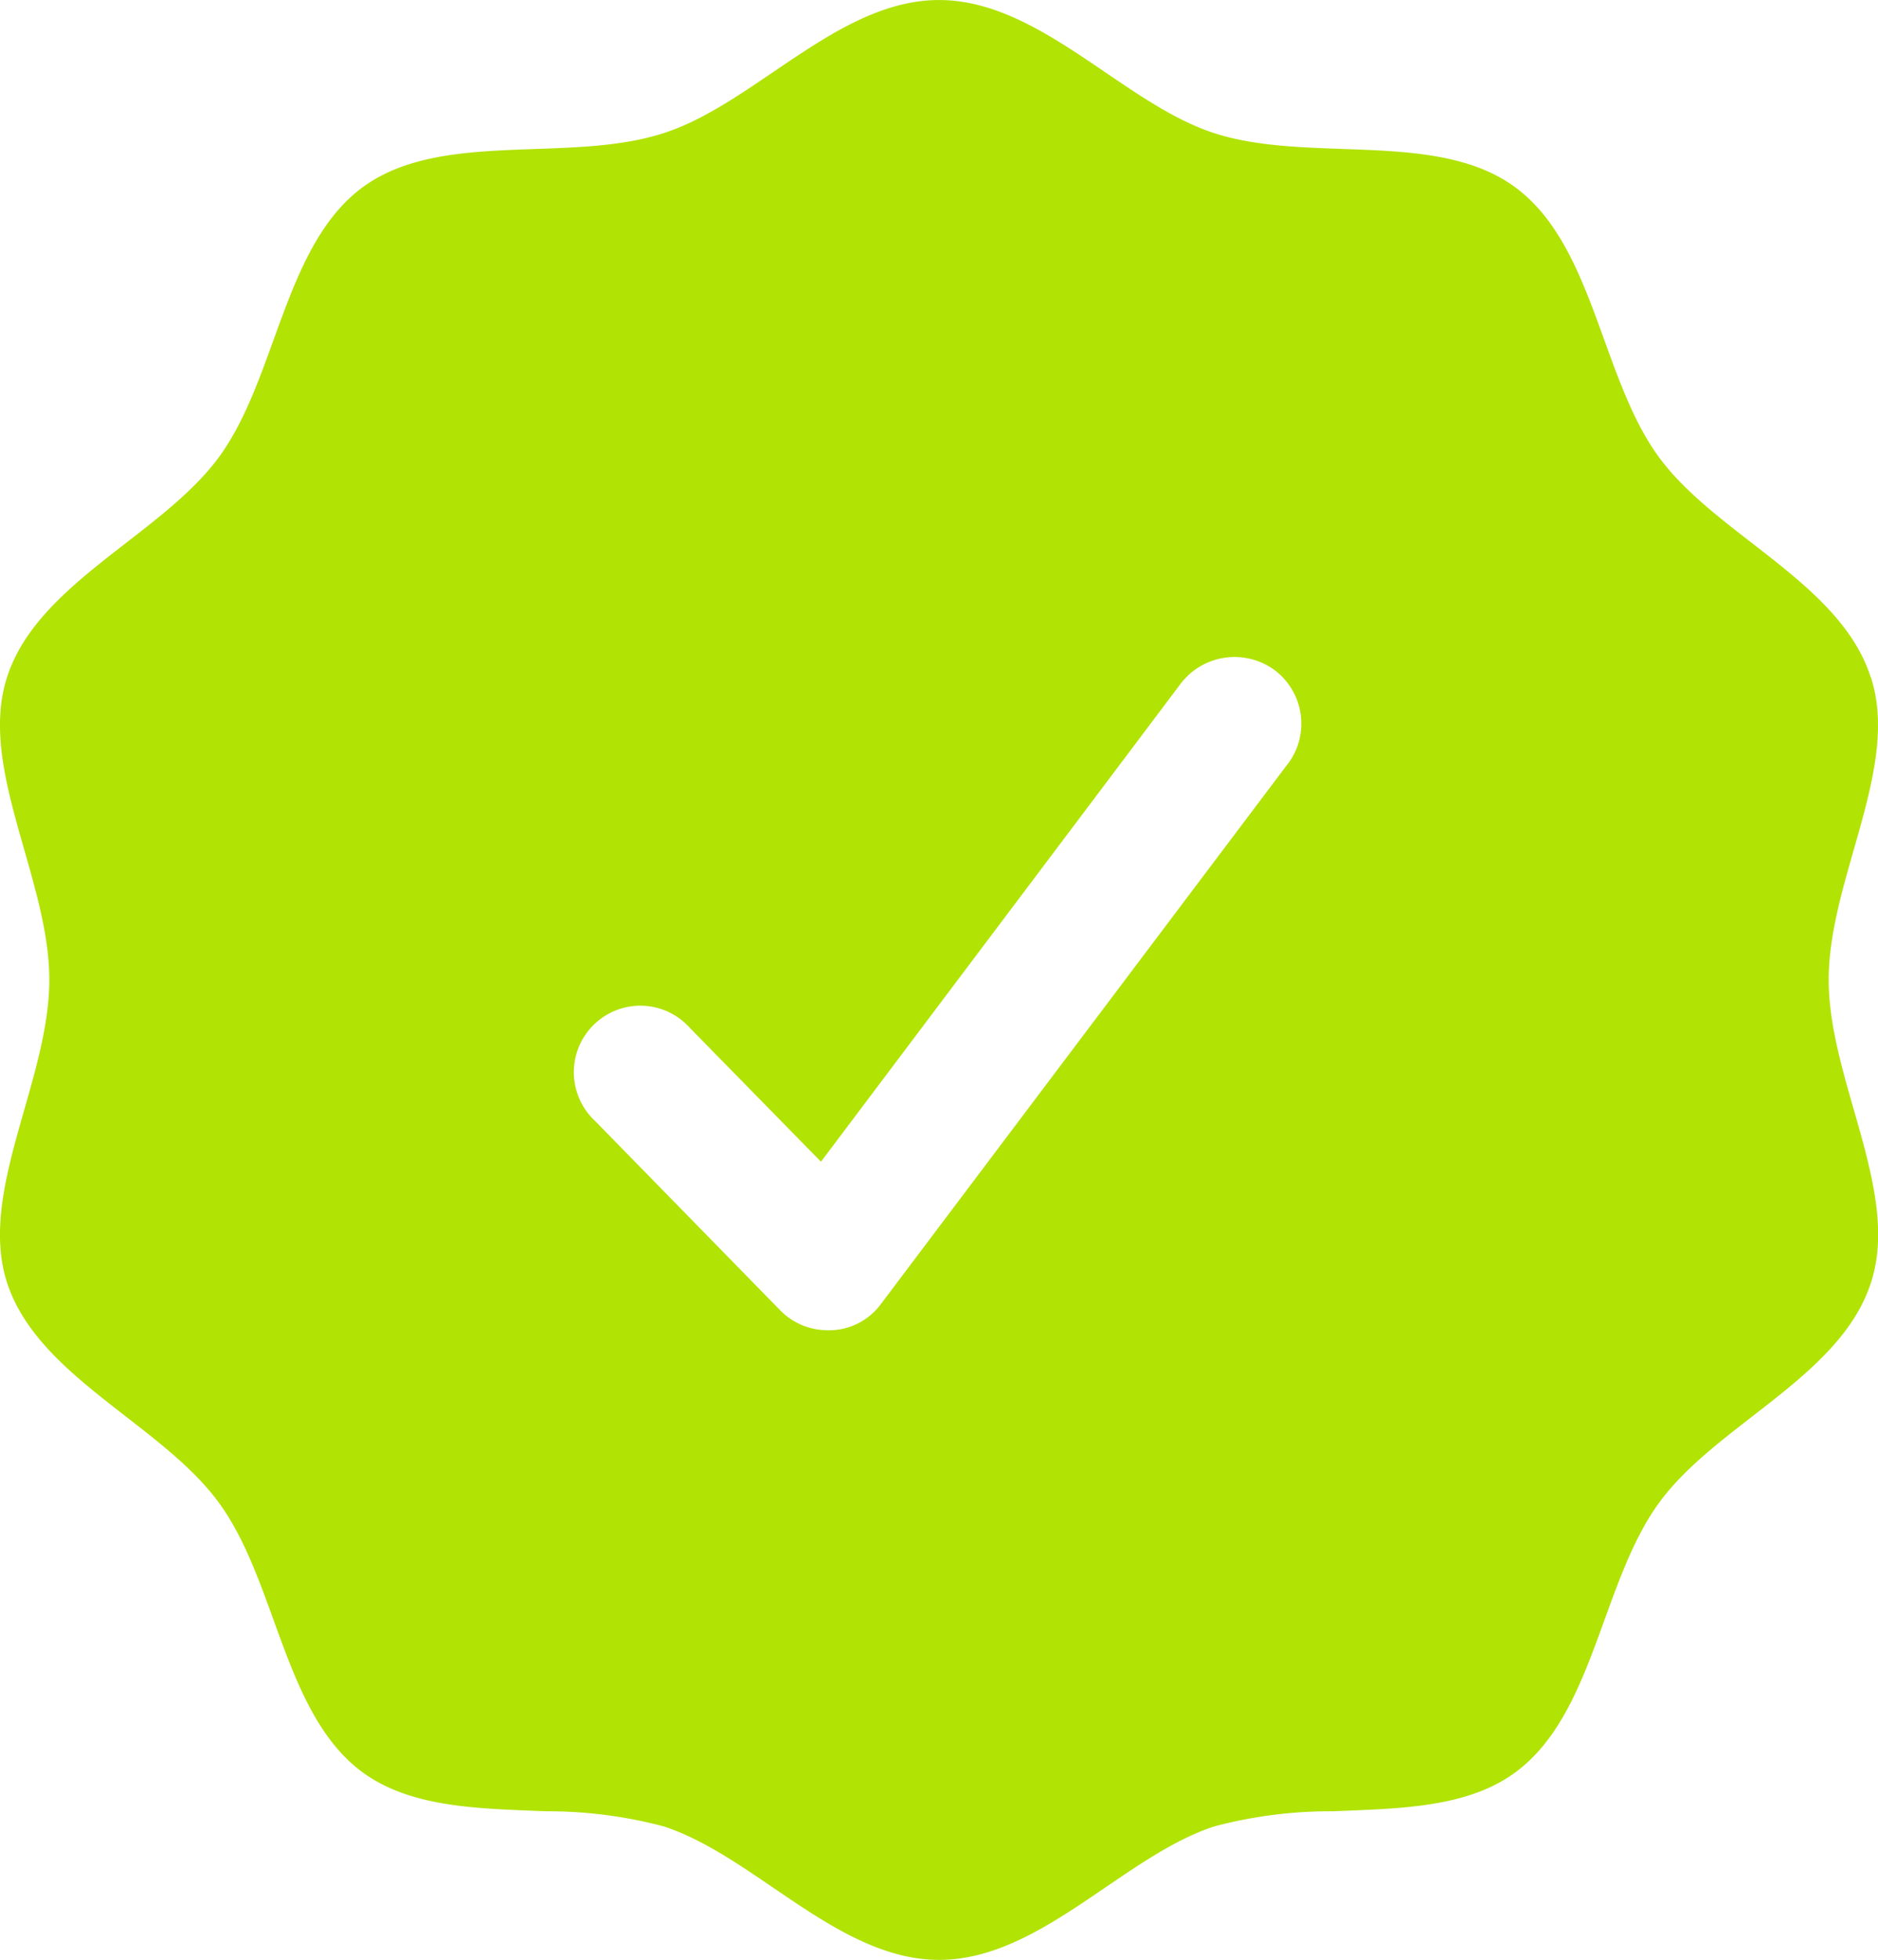 <svg xmlns="http://www.w3.org/2000/svg" width="64.967" height="67.772" viewBox="0 0 64.967 67.772">
  <g id="Group_173" data-name="Group 173" transform="translate(0)">
    <g id="np_rosette_3698067_000000" transform="translate(0 0)">
      <path id="Path_15" data-name="Path 15" d="M56.1,14.781a26.413,26.413,0,0,0-4.705,52.4,25.734,25.734,0,0,0,4.709.427,24.673,24.673,0,0,0,4.694-.427,26.412,26.412,0,0,0-4.7-52.4Zm12.08,18.947L54.1,52.412a2.222,2.222,0,0,1-1.692.909h-.157a2.281,2.281,0,0,1-1.641-.691l-6.4-6.543a2.3,2.3,0,1,1,3.287-3.21l4.526,4.618L64.494,30.93a2.345,2.345,0,0,1,3.211-.442,2.315,2.315,0,0,1,.478,3.241Z" transform="translate(-23.623 -7.325)" fill="#b1e305"/>
      <path id="Path_16" data-name="Path 16" d="M83.808,26.275c-1.051-3.268-5.361-4.91-7.336-7.619-2-2.742-2.237-7.336-4.98-9.331-2.709-1.975-7.147-.8-10.4-1.86-3.14-1.018-6.022-4.6-9.512-4.6s-6.367,3.584-9.52,4.6c-3.26,1.063-7.681-.115-10.4,1.86-2.742,2-2.984,6.589-4.98,9.331C24.7,21.366,20.4,23.008,19.34,26.275c-1.018,3.14,1.461,6.979,1.461,10.468s-2.48,7.336-1.461,10.476c1.063,3.26,5.361,4.9,7.336,7.619,2,2.742,2.237,7.324,4.98,9.323,1.683,1.219,4.015,1.24,6.318,1.334a15.645,15.645,0,0,1,4.089.525c3.153,1.03,6.031,4.614,9.52,4.614s6.367-3.584,9.512-4.614a15.662,15.662,0,0,1,4.1-.525c2.3-.094,4.635-.115,6.306-1.334,2.742-2,2.984-6.581,4.98-9.323,1.975-2.722,6.285-4.36,7.336-7.619,1.03-3.14-1.461-6.987-1.461-10.476s2.484-7.336,1.457-10.468ZM62.7,58.4a24.347,24.347,0,1,1,13.21-21.658A24.138,24.138,0,0,1,62.7,58.4Z" transform="translate(-19.095 -2.864)" fill="#b1e305"/>
    </g>
  </g>
</svg>
